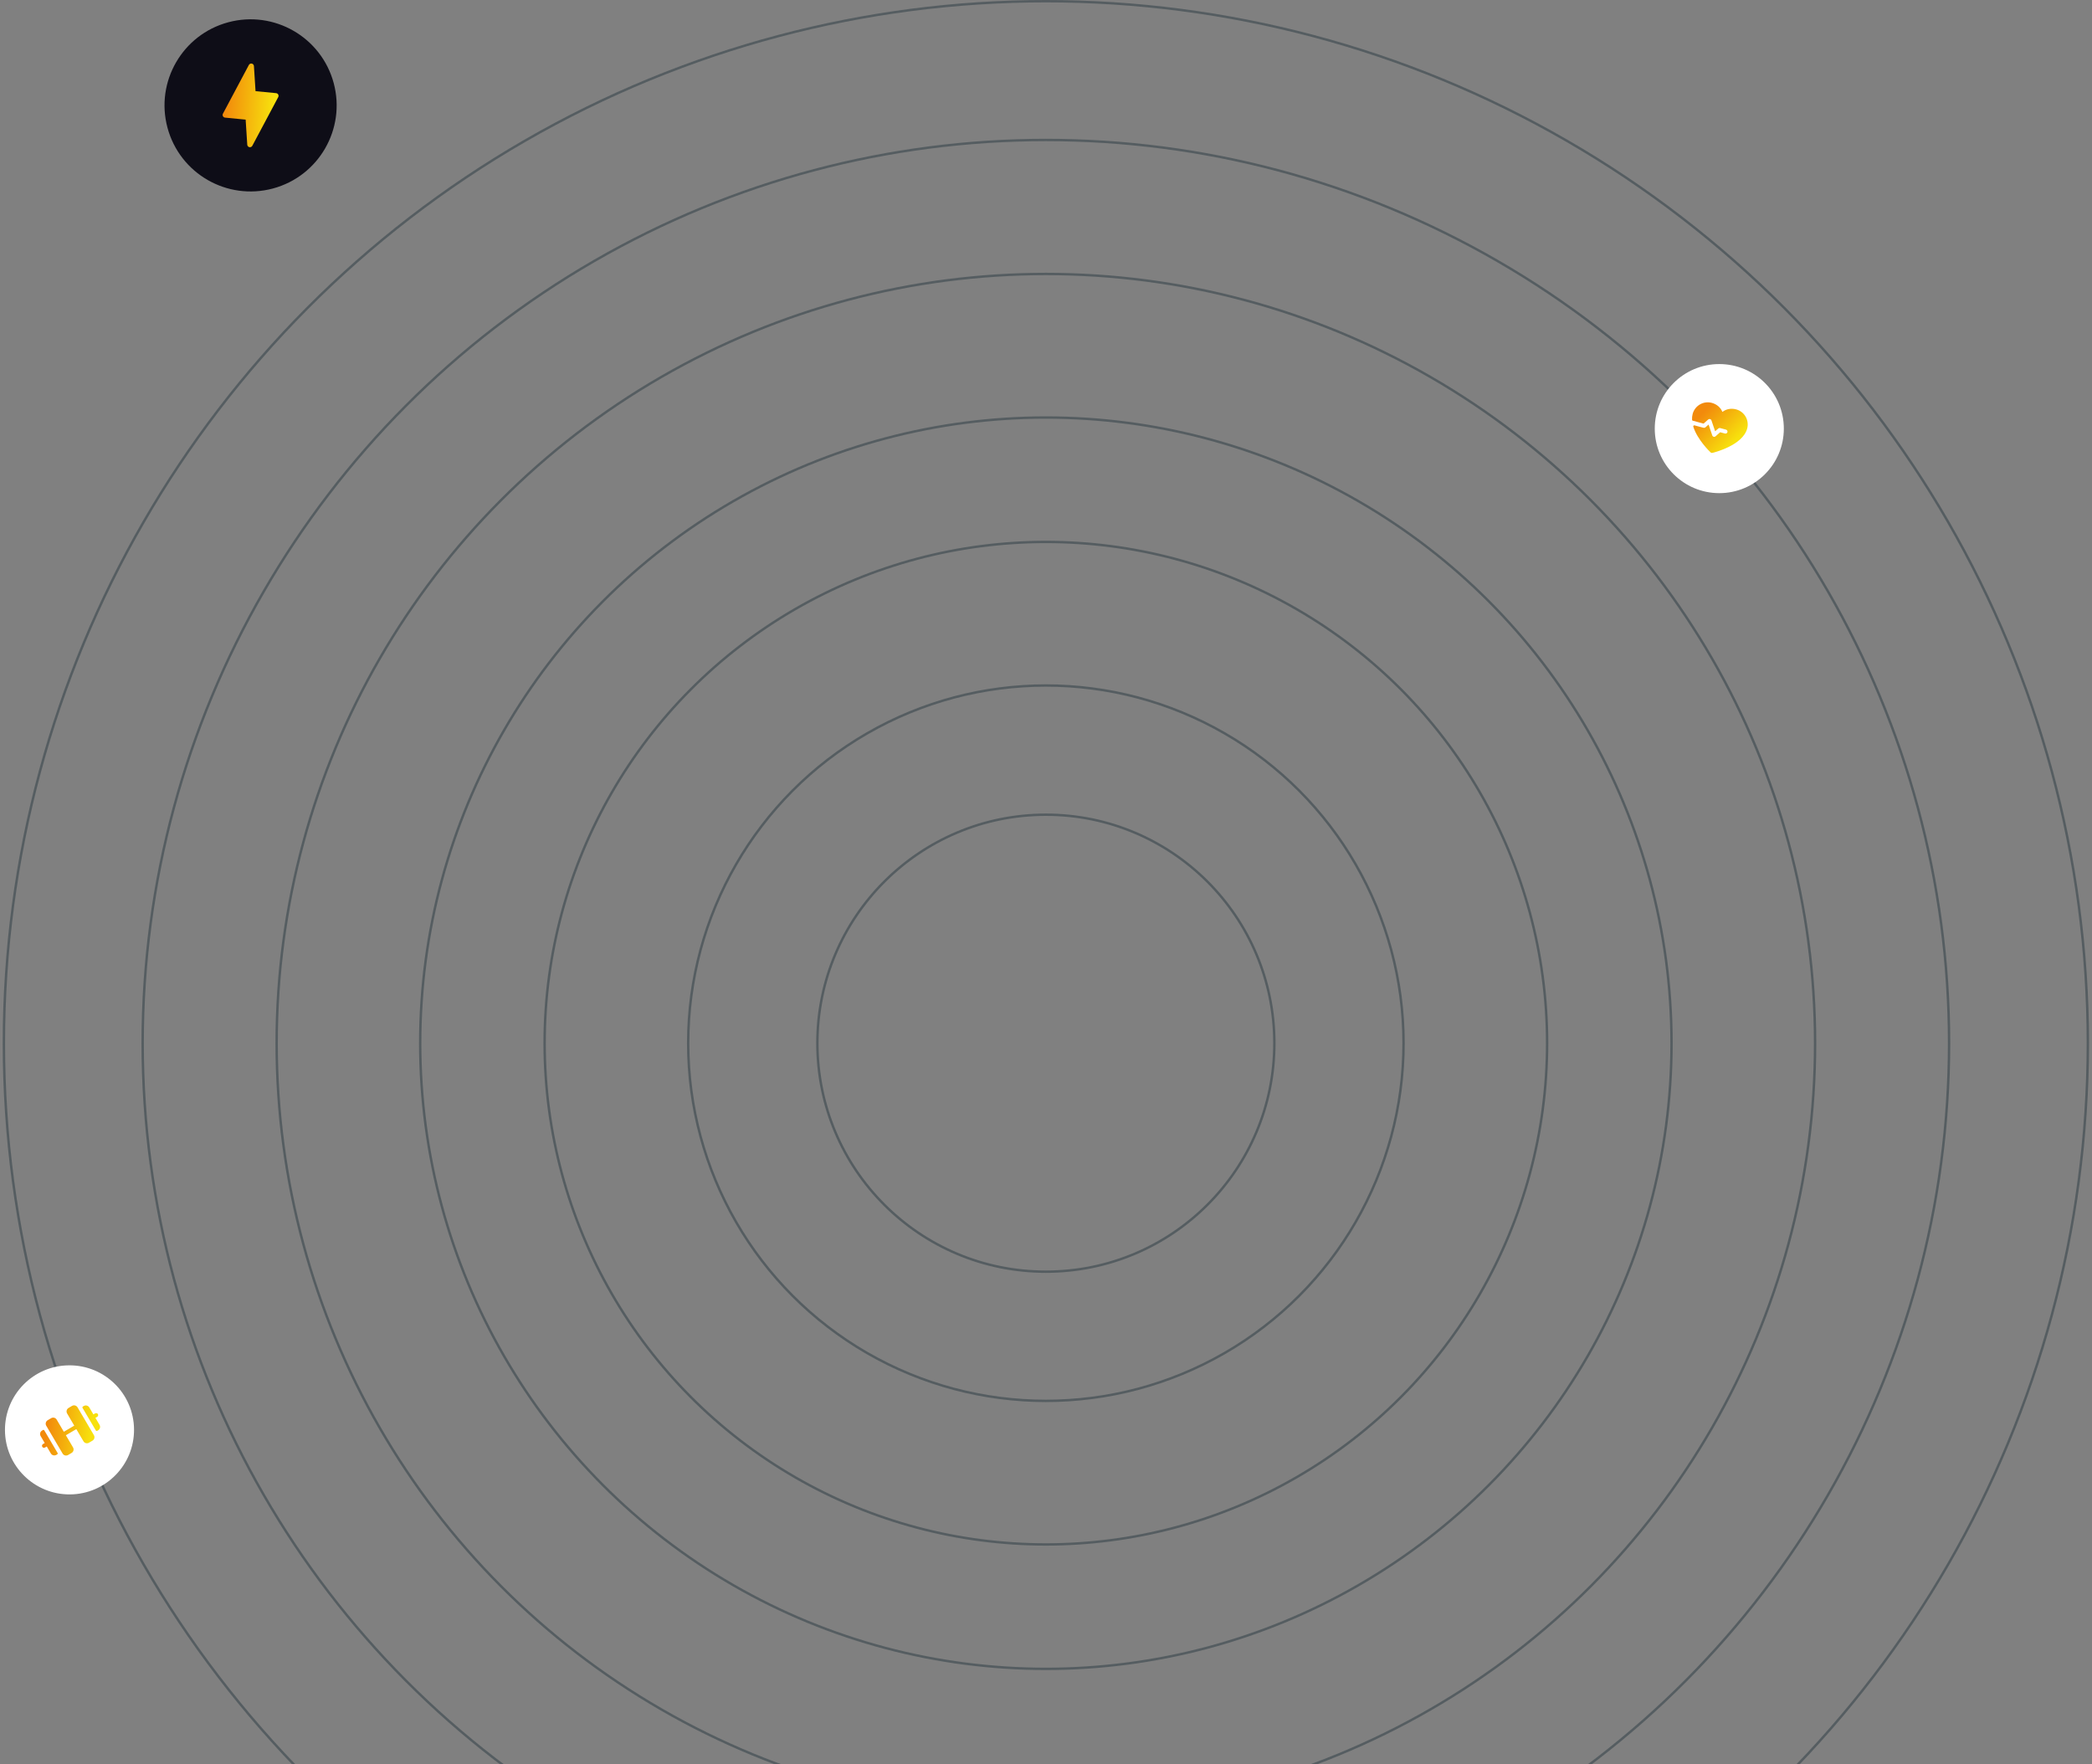 <svg xmlns="http://www.w3.org/2000/svg" viewBox="0 0 778 656" preserveAspectRatio="xMidYMid meet" id="hero-css-0"><rect x="0" y="0" width="778" height="656" fill="#808080" stroke="none"/><defs><clipPath id="hero-css-1"><rect x="0" y="0" width="778" height="656"></rect></clipPath><linearGradient gradientUnits="userSpaceOnUse" x1="0" y1="-387.951" x2="0" y2="387.951" id="hero-css-2"><stop stop-color="#2a3b4352" offset="0"></stop><stop stop-color="#2a3b4300" offset="0.8"></stop></linearGradient><linearGradient gradientUnits="userSpaceOnUse" x1="0" y1="-336.343" x2="0" y2="336.343" id="hero-css-3"><stop stop-color="#2a3b4352" offset="0"></stop><stop stop-color="#2a3b4300" offset="0.8"></stop></linearGradient><linearGradient gradientUnits="userSpaceOnUse" x1="0" y1="-286.514" x2="0" y2="286.515" id="hero-css-4"><stop stop-color="#2a3b4352" offset="0"></stop><stop stop-color="#2a3b4300" offset="0.8"></stop></linearGradient><linearGradient gradientUnits="userSpaceOnUse" x1="0" y1="-233.127" x2="0" y2="233.126" id="hero-css-5"><stop stop-color="#2a3b4352" offset="0"></stop><stop stop-color="#2a3b4300" offset="0.8"></stop></linearGradient><linearGradient gradientUnits="userSpaceOnUse" x1="0" y1="-186.857" x2="0" y2="186.858" id="hero-css-6"><stop stop-color="#2a3b4352" offset="0"></stop><stop stop-color="#2a3b4300" offset="0.8"></stop></linearGradient><linearGradient gradientUnits="userSpaceOnUse" x1="0" y1="-133.469" x2="0" y2="133.469" id="hero-css-7"><stop stop-color="#2a3b4352" offset="0"></stop><stop stop-color="#2a3b4300" offset="0.8"></stop></linearGradient><linearGradient gradientUnits="userSpaceOnUse" x1="0" y1="-85.42" x2="0" y2="85.42" id="hero-css-8"><stop stop-color="#2a3b4352" offset="0"></stop><stop stop-color="#2a3b4300" offset="0.8"></stop></linearGradient><clipPath id="hero-css-9"><path d="m0 0l777 0l0 656l-777 0l0 -656z" clip-rule="evenodd" transform="translate(1 0)"></path></clipPath><linearGradient gradientUnits="userSpaceOnUse" x1="108.653" y1="47.869" x2="78.568" y2="45.707" id="hero-css-10"><stop stop-color="#f7e10d" offset="0.25"></stop><stop stop-color="#f28a0c" offset="0.845"></stop></linearGradient><clipPath id="hero-css-11"><path d="m0 0l32 0l0 32l-32 0l0 -32z" clip-rule="evenodd" transform="matrix(0.966 -0.259 0.259 0.966 73.594 27.879)"></path></clipPath><linearGradient gradientUnits="userSpaceOnUse" x1="648.585" y1="170.033" x2="629.349" y2="151.538" id="hero-css-12"><stop stop-color="#f7e10d" offset="0.25"></stop><stop stop-color="#f28a0c" offset="0.845"></stop></linearGradient><clipPath id="hero-css-13"><path d="m0 0l24 0l0 24l-24 0l0 -24z" clip-rule="evenodd" transform="matrix(0.966 0.259 -0.259 0.966 630.511 144.302)"></path></clipPath><linearGradient gradientUnits="userSpaceOnUse" x1="40.088" y1="527.436" x2="12.519" y2="524.004" id="hero-css-14"><stop stop-color="#f7e10d" offset="0.25"></stop><stop stop-color="#f28a0c" offset="0.845"></stop></linearGradient><clipPath id="hero-css-15"><path d="m0 0l24 0l0 24l-24 0l0 -24z" clip-rule="evenodd" transform="matrix(0.866 -0.5 0.5 0.866 8.605 524.607)"></path></clipPath><style>#hero-css-0 * {animation: 10000ms linear infinite normal both running;offset-rotate:0deg}@keyframes hero-css-16{0%,100%{transform:translate(389px,390.887px)}}@keyframes hero-css-17{0%{transform:rotate(0)}38%{transform:rotate(-9deg)}100%{transform:rotate(0)}}@keyframes hero-css-18{0%,100%{transform:translate(-389px,-390.887px)}}@keyframes hero-css-19{0%,100%{transform:translate(389.5px,389.243px)}}@keyframes hero-css-20{0%,2.33%{transform:rotate(0)}31.5%{transform:rotate(-9deg)}80.84%{transform:rotate(2.619deg)}98.5%,100%{transform:rotate(0)}}@keyframes hero-css-21{0%,100%{transform:translate(-389.5px,-389.243px)}}@keyframes hero-css-22{0%,100%{transform:translate(389.5px,393.094px)}}@keyframes hero-css-23{0%,0.17%{transform:rotate(-0.464deg)}56.33%{transform:rotate(-9deg)}100%{transform:rotate(-0.464deg)}}@keyframes hero-css-24{0%,100%{transform:translate(-389.5px,-393.094px)}}</style></defs><g clip-path="url('#hero-css-1')" style="isolation: isolate;"><g><g clip-path="url('#hero-css-9')"><g><ellipse fill="none" stroke="url('#hero-css-2')" stroke-opacity="0.5" stroke-width="0.89" rx="387.506" ry="387.506" transform="translate(388.951 387.951)"></ellipse><ellipse fill="none" stroke="url('#hero-css-3')" stroke-opacity="0.5" stroke-width="0.89" rx="335.898" ry="335.898" transform="translate(388.951 387.951)"></ellipse><ellipse fill="none" stroke="url('#hero-css-4')" stroke-opacity="0.5" stroke-width="0.89" rx="286.069" ry="286.069" transform="translate(388.951 387.951)"></ellipse><ellipse fill="none" stroke="url('#hero-css-5')" stroke-opacity="0.5" stroke-width="0.89" rx="232.682" ry="232.682" transform="translate(388.951 387.951)"></ellipse><ellipse fill="none" stroke="url('#hero-css-6')" stroke-opacity="0.5" stroke-width="0.89" rx="186.412" ry="186.412" transform="translate(388.951 387.951)"></ellipse><ellipse fill="none" stroke="url('#hero-css-7')" stroke-opacity="0.5" stroke-width="0.89" rx="133.024" ry="133.024" transform="translate(388.951 387.951)"></ellipse><ellipse fill="none" stroke="url('#hero-css-8')" stroke-opacity="0.5" stroke-width="0.89" rx="84.975" ry="84.975" transform="translate(388.951 387.951)"></ellipse></g></g><g style="animation-name: hero-css-16, hero-css-17, hero-css-18; animation-composition: replace, add, add;"><ellipse fill="#0e0d17" rx="32" ry="32" transform="matrix(0.966 -0.259 0.259 0.966 93.192 39.192)"></ellipse><g clip-path="url('#hero-css-11')"><g><path fill="url('#hero-css-10')" d="m103.473 36.108l-9.641 18.112c-0.102 0.191 -0.264 0.344 -0.461 0.436c-0.197 0.091 -0.418 0.116 -0.63 0.071c-0.212 -0.045 -0.404 -0.159 -0.546 -0.323c-0.142 -0.164 -0.227 -0.37 -0.242 -0.586l-0.602 -9.328l-7.658 -0.748c-0.165 -0.016 -0.322 -0.072 -0.46 -0.164c-0.137 -0.092 -0.25 -0.216 -0.327 -0.362c-0.078 -0.146 -0.118 -0.309 -0.117 -0.474c0.001 -0.165 0.042 -0.328 0.121 -0.473l9.641 -18.112c0.102 -0.191 0.264 -0.344 0.461 -0.436c0.197 -0.091 0.418 -0.116 0.63 -0.071c0.212 0.045 0.404 0.159 0.546 0.323c0.142 0.164 0.227 0.37 0.242 0.586l0.6 9.339l7.657 0.745c0.163 0.017 0.32 0.073 0.457 0.165c0.136 0.092 0.248 0.215 0.325 0.36c0.077 0.145 0.118 0.307 0.117 0.471c0 0.164 -0.04 0.326 -0.118 0.471l0.005 -0.001z"></path></g></g></g><g style="animation-name: hero-css-19, hero-css-20, hero-css-21; animation-composition: replace, add, add;"><ellipse fill="#fff" rx="24" ry="24" transform="translate(639.394 159.394)"></ellipse><g clip-path="url('#hero-css-13')"><g><path fill="url('#hero-css-12')" d="m649.77 159.362c-1.699 6.339 -12.472 8.952 -12.929 9.056c-0.121 0.029 -0.247 0.027 -0.367 -0.005c-0.12 -0.032 -0.23 -0.094 -0.32 -0.179c-0.26 -0.244 -4.913 -4.683 -6.43 -9.574c-0.019 -0.063 -0.021 -0.131 -0.005 -0.196c0.015 -0.065 0.048 -0.125 0.094 -0.173c0.047 -0.048 0.105 -0.083 0.17 -0.1c0.064 -0.018 0.132 -0.019 0.196 -0.002l3.358 0.9c0.119 0.032 0.245 0.034 0.365 0.006c0.12 -0.028 0.232 -0.085 0.325 -0.167l1.185 -1.041l1.373 4.056c0.052 0.156 0.154 0.29 0.29 0.381c0.136 0.092 0.299 0.137 0.463 0.128c0.174 -0.012 0.339 -0.082 0.467 -0.199l1.715 -1.507l1.786 0.478c0.099 0.027 0.203 0.033 0.305 0.018c0.101 -0.015 0.199 -0.05 0.286 -0.104c0.088 -0.055 0.163 -0.126 0.222 -0.211c0.058 -0.084 0.099 -0.18 0.118 -0.281c0.034 -0.19 -0.005 -0.387 -0.11 -0.549c-0.105 -0.163 -0.268 -0.28 -0.455 -0.328l-2.151 -0.576c-0.119 -0.032 -0.245 -0.034 -0.365 -0.006c-0.12 0.028 -0.232 0.085 -0.325 0.167l-1.185 1.041l-1.373 -4.056c-0.052 -0.155 -0.154 -0.289 -0.29 -0.381c-0.136 -0.092 -0.299 -0.137 -0.462 -0.127c-0.174 0.011 -0.339 0.081 -0.468 0.199l-1.715 1.506l-4.002 -1.072c-0.077 -0.02 -0.146 -0.065 -0.196 -0.128c-0.05 -0.062 -0.079 -0.139 -0.082 -0.219c-0.037 -0.737 0.04 -1.476 0.227 -2.19c0.401 -1.488 1.375 -2.756 2.71 -3.527c1.334 -0.771 2.92 -0.98 4.409 -0.583c1.87 0.501 3.292 1.744 3.948 3.377c1.385 -1.086 3.238 -1.452 5.108 -0.951c1.488 0.401 2.756 1.375 3.527 2.71c0.77 1.335 0.98 2.92 0.583 4.409z"></path></g></g></g><g transform="matrix(1 -0.008 0.008 1 -3.168 3.164)" style="animation-name: hero-css-22, hero-css-23, hero-css-24; animation-composition: replace, add, add;"><ellipse fill="#fff" rx="24" ry="24" transform="translate(24.785 528.785)"></ellipse><g clip-path="url('#hero-css-15')"><g><path fill="url('#hero-css-14')" d="m27.843 520.428l6 10.392c0.199 0.345 0.253 0.754 0.15 1.139c-0.103 0.384 -0.354 0.711 -0.699 0.91l-1.299 0.75c-0.345 0.199 -0.754 0.253 -1.138 0.15c-0.384 -0.103 -0.712 -0.354 -0.911 -0.699l-2.625 -4.546l-3.897 2.25l2.625 4.546c0.199 0.345 0.253 0.754 0.15 1.139c-0.103 0.384 -0.354 0.711 -0.699 0.91l-1.299 0.75c-0.344 0.199 -0.754 0.253 -1.138 0.15c-0.384 -0.103 -0.712 -0.354 -0.911 -0.699l-6 -10.392c-0.199 -0.344 -0.253 -0.754 -0.15 -1.138c0.103 -0.384 0.354 -0.712 0.699 -0.911l1.299 -0.75c0.344 -0.199 0.754 -0.253 1.138 -0.15c0.384 0.103 0.712 0.355 0.911 0.699l2.625 4.547l3.897 -2.25l-2.625 -4.547c-0.199 -0.344 -0.253 -0.754 -0.15 -1.138c0.103 -0.384 0.354 -0.712 0.699 -0.911l1.299 -0.75c0.344 -0.199 0.754 -0.253 1.138 -0.15c0.384 0.103 0.712 0.355 0.911 0.699zm-12.94 8.337l-0.325 0.188c-0.344 0.198 -0.596 0.526 -0.699 0.91c-0.103 0.385 -0.049 0.794 0.15 1.139l1.5 2.598l-0.628 0.362c-0.169 0.094 -0.296 0.249 -0.356 0.434c-0.06 0.184 -0.047 0.385 0.035 0.56c0.045 0.092 0.109 0.174 0.188 0.241c0.078 0.066 0.17 0.116 0.268 0.146c0.098 0.03 0.202 0.039 0.304 0.027c0.102 -0.012 0.201 -0.045 0.29 -0.096l0.649 -0.375l1.5 2.598c0.199 0.344 0.527 0.596 0.911 0.699c0.384 0.103 0.794 0.049 1.138 -0.15l0.325 -0.188c0.086 -0.049 0.149 -0.131 0.175 -0.227c0.026 -0.096 0.012 -0.199 -0.037 -0.285l-4.875 -8.444c-0.05 -0.086 -0.132 -0.149 -0.228 -0.174c-0.096 -0.026 -0.199 -0.013 -0.285 0.037zm20.462 -5.809c-0.111 -0.158 -0.278 -0.269 -0.467 -0.31c-0.189 -0.041 -0.387 -0.008 -0.553 0.09l-0.629 0.364l-1.5 -2.598c-0.199 -0.345 -0.526 -0.596 -0.911 -0.699c-0.384 -0.103 -0.794 -0.049 -1.138 0.15l-0.325 0.187c-0.086 0.05 -0.149 0.132 -0.175 0.228c-0.026 0.096 -0.012 0.198 0.037 0.284l4.875 8.444c0.05 0.086 0.132 0.149 0.228 0.175c0.096 0.026 0.198 0.012 0.284 -0.038l0.325 -0.187c0.344 -0.199 0.596 -0.527 0.699 -0.911c0.103 -0.384 0.049 -0.794 -0.15 -1.138l-1.5 -2.598l0.65 -0.375c0.089 -0.052 0.167 -0.121 0.228 -0.203c0.061 -0.082 0.105 -0.177 0.129 -0.277c0.023 -0.1 0.026 -0.204 0.008 -0.305c-0.018 -0.101 -0.058 -0.197 -0.115 -0.283z"></path></g></g></g></g></g></svg>